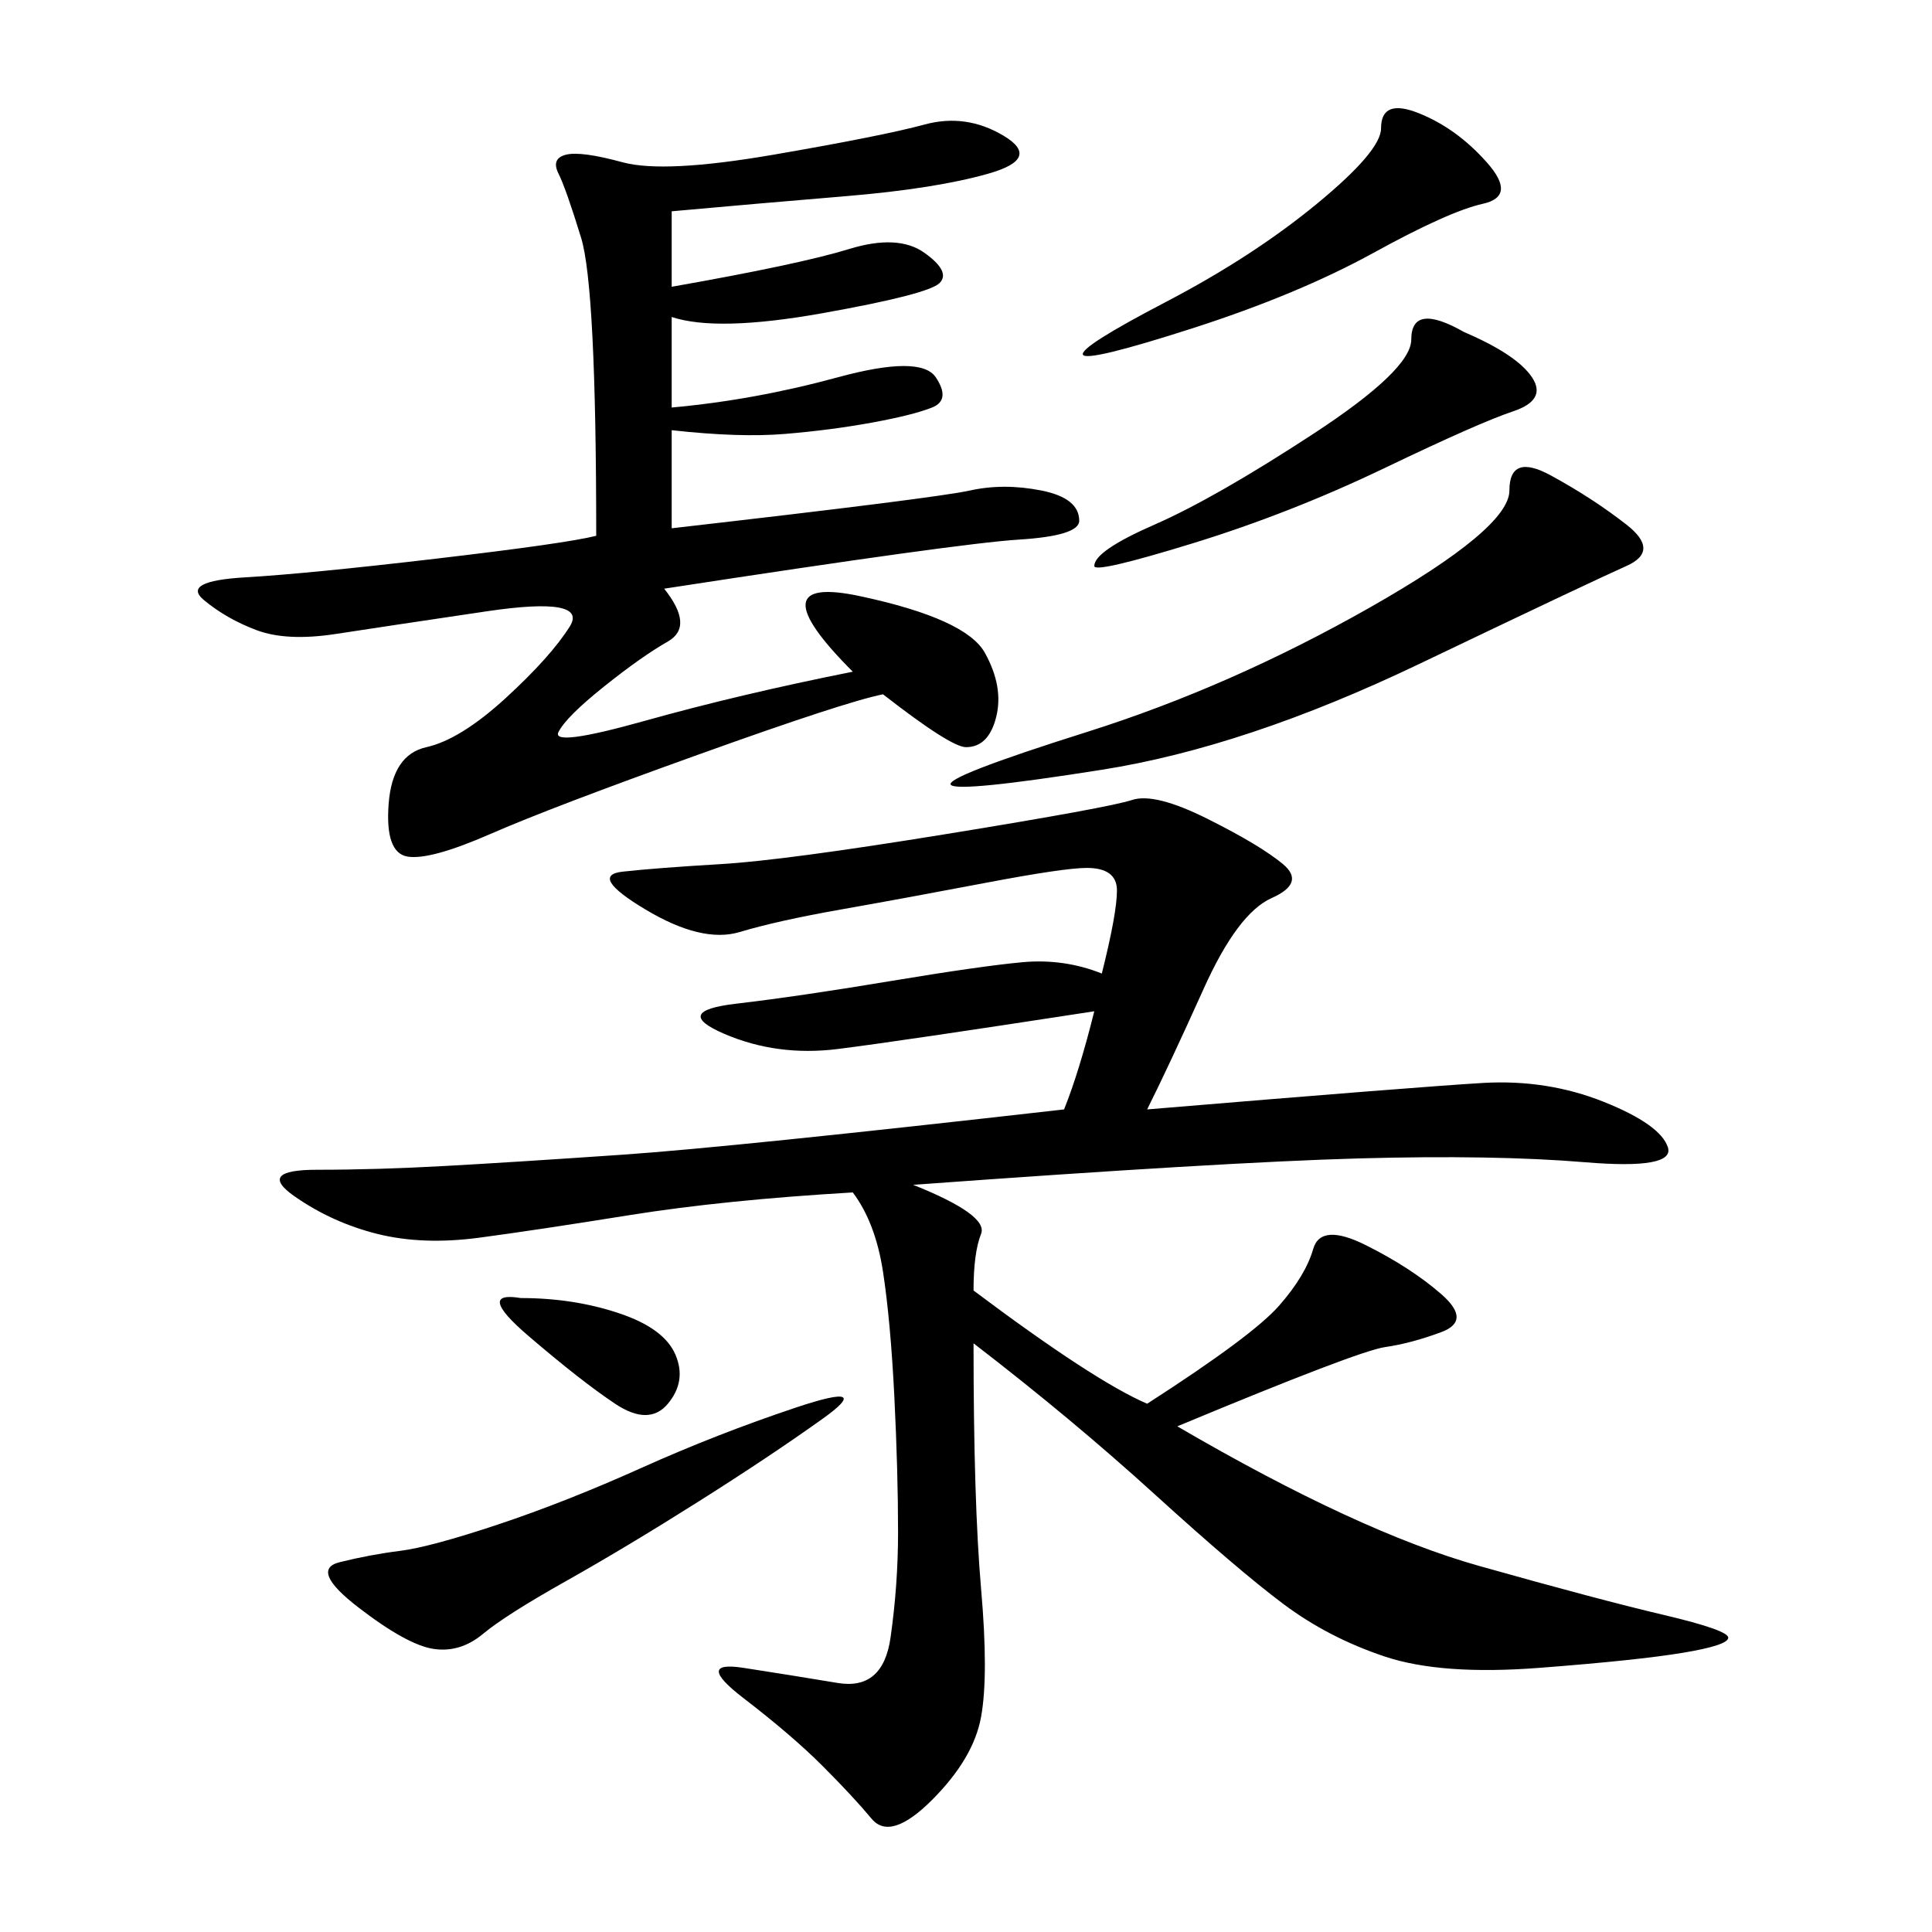 <svg xmlns="http://www.w3.org/2000/svg" xmlns:xlink="http://www.w3.org/1999/xlink" width="300" height="300"><path d="M178.13 172.27Q220.31 168.75 230.27 168.16Q240.23 167.58 249.02 171.09Q257.81 174.61 258.98 178.13Q260.16 181.64 246.09 180.47Q232.03 179.30 210.94 179.88Q189.84 180.47 141.80 183.98L141.80 183.98Q153.52 188.67 152.34 191.60Q151.17 194.53 151.17 200.39L151.17 200.39Q169.92 214.45 178.13 217.97L178.13 217.97Q194.53 207.42 198.63 202.73Q202.73 198.05 203.91 193.95Q205.08 189.84 212.11 193.36Q219.14 196.88 223.83 200.98Q228.52 205.08 223.83 206.84Q219.14 208.59 215.04 209.18Q210.94 209.77 182.81 221.48L182.81 221.48Q210.94 237.89 229.69 243.16Q248.44 248.44 258.40 250.78Q268.36 253.13 268.36 254.30L268.36 254.30Q268.36 255.47 261.33 256.64Q254.30 257.81 239.06 258.98Q223.83 260.16 215.04 257.23Q206.25 254.30 199.22 249.02Q192.19 243.75 179.30 232.03Q166.41 220.31 151.17 208.59L151.17 208.59Q151.17 233.20 152.34 246.68Q153.52 260.16 152.34 266.60Q151.17 273.05 144.73 279.49Q138.28 285.94 135.35 282.42Q132.42 278.91 127.73 274.22Q123.05 269.53 115.43 263.67Q107.81 257.81 115.43 258.98Q123.05 260.16 130.08 261.33Q137.11 262.50 138.28 254.30Q139.45 246.09 139.45 237.89L139.45 237.89Q139.45 228.52 138.87 216.80Q138.28 205.08 137.11 197.46Q135.94 189.84 132.42 185.16L132.42 185.16Q112.50 186.33 97.85 188.67Q83.20 191.02 74.41 192.19Q65.63 193.36 58.59 191.60Q51.56 189.84 45.70 185.74Q39.84 181.64 49.22 181.64L49.22 181.64Q58.59 181.64 69.14 181.05Q79.69 180.47 96.68 179.30Q113.67 178.13 165.23 172.27L165.23 172.27Q167.58 166.41 169.92 157.03L169.92 157.03Q139.45 161.72 130.08 162.89Q120.70 164.06 112.50 160.55Q104.30 157.03 114.26 155.86Q124.22 154.69 138.28 152.34Q152.34 150 158.79 149.41Q165.23 148.83 171.09 151.17L171.09 151.17Q173.44 141.80 173.44 138.28L173.44 138.28Q173.44 134.77 168.75 134.77L168.75 134.77Q165.23 134.77 152.93 137.11Q140.63 139.45 130.66 141.21Q120.70 142.97 114.84 144.73Q108.98 146.48 100.20 141.21Q91.41 135.94 96.68 135.35Q101.95 134.77 111.91 134.18Q121.88 133.59 147.07 129.49Q172.27 125.39 175.78 124.22Q179.30 123.05 187.50 127.15Q195.70 131.25 199.22 134.18Q202.73 137.11 197.46 139.45Q192.19 141.80 186.91 153.52Q181.64 165.23 178.13 172.27L178.13 172.27ZM104.30 32.81L104.30 44.53Q124.22 41.02 131.84 38.67Q139.45 36.33 143.55 39.26Q147.66 42.19 145.90 43.95Q144.14 45.70 127.73 48.63Q111.33 51.56 104.30 49.22L104.30 49.22L104.30 63.28Q117.19 62.11 130.08 58.59Q142.97 55.08 145.31 58.59Q147.66 62.11 144.73 63.28Q141.80 64.45 135.35 65.63Q128.91 66.80 121.88 67.38Q114.84 67.97 104.30 66.80L104.30 66.80L104.30 82.03Q145.31 77.34 150.59 76.17Q155.86 75 161.72 76.17Q167.58 77.34 167.58 80.86L167.58 80.86Q167.58 83.20 158.20 83.79Q148.83 84.38 103.13 91.41L103.13 91.41Q107.81 97.27 103.71 99.61Q99.61 101.95 93.75 106.64Q87.89 111.33 86.72 113.67Q85.55 116.02 100.20 111.91Q114.84 107.81 132.42 104.30L132.42 104.30Q117.19 89.06 133.59 92.58Q150 96.09 152.93 101.37Q155.86 106.64 154.69 111.33Q153.52 116.02 150 116.02L150 116.02Q147.66 116.02 137.11 107.81L137.11 107.81Q131.25 108.98 108.40 117.19Q85.55 125.39 76.17 129.49Q66.80 133.59 63.28 133.01Q59.77 132.42 60.35 124.80Q60.94 117.19 66.21 116.02Q71.48 114.84 78.52 108.40Q85.55 101.95 88.48 97.27Q91.41 92.58 75.59 94.92Q59.77 97.27 52.15 98.44Q44.53 99.61 39.84 97.85Q35.16 96.09 31.64 93.16Q28.13 90.23 38.09 89.65Q48.05 89.06 67.97 86.72Q87.89 84.38 92.58 83.20L92.58 83.20Q92.58 44.53 90.23 36.91Q87.89 29.30 86.72 26.95Q85.55 24.61 87.89 24.02Q90.23 23.44 96.68 25.20Q103.13 26.95 120.12 24.02Q137.11 21.09 143.55 19.34Q150 17.58 155.86 21.09Q161.72 24.61 153.52 26.95Q145.31 29.30 131.25 30.47Q117.19 31.64 104.30 32.81L104.30 32.81ZM234.38 76.17Q234.38 70.31 240.82 73.83Q247.27 77.34 252.54 81.45Q257.81 85.55 252.54 87.89Q247.27 90.23 220.31 103.13Q193.36 116.02 171.09 119.53Q148.83 123.05 147.66 121.88Q146.48 120.70 168.75 113.67Q191.02 106.64 212.70 94.34Q234.38 82.03 234.38 76.17L234.38 76.17ZM127.73 220.31Q119.53 226.17 108.40 233.20Q97.27 240.23 87.89 245.51Q78.52 250.78 75 253.71Q71.48 256.64 67.38 256.05Q63.28 255.47 55.66 249.61Q48.05 243.75 52.73 242.58Q57.42 241.41 62.11 240.82Q66.80 240.23 77.34 236.72Q87.89 233.20 99.61 227.93Q111.33 222.66 123.63 218.55Q135.94 214.45 127.73 220.31L127.73 220.31ZM227.34 51.56Q235.55 55.08 237.89 58.59Q240.23 62.11 234.96 63.87Q229.69 65.63 215.04 72.66Q200.39 79.69 185.16 84.38Q169.92 89.06 169.92 87.89L169.92 87.89Q169.92 85.55 179.30 81.45Q188.67 77.34 203.91 67.38Q219.14 57.42 219.14 52.73L219.14 52.73Q219.14 46.88 227.34 51.56L227.34 51.56ZM220.31 17.58Q226.17 19.92 230.86 25.20Q235.55 30.47 230.27 31.64Q225 32.81 213.28 39.26Q201.56 45.70 185.16 50.98Q168.75 56.25 168.16 55.08Q167.58 53.91 181.05 46.88Q194.53 39.84 204.49 31.64Q214.45 23.44 214.45 19.92L214.45 19.92Q214.45 15.23 220.31 17.58L220.31 17.58ZM80.86 201.56Q89.06 201.56 96.09 203.91Q103.13 206.25 104.88 210.35Q106.64 214.45 103.71 217.97Q100.78 221.48 95.51 217.97Q90.23 214.45 82.03 207.42Q73.83 200.39 80.86 201.56L80.86 201.56Z"/></svg>
